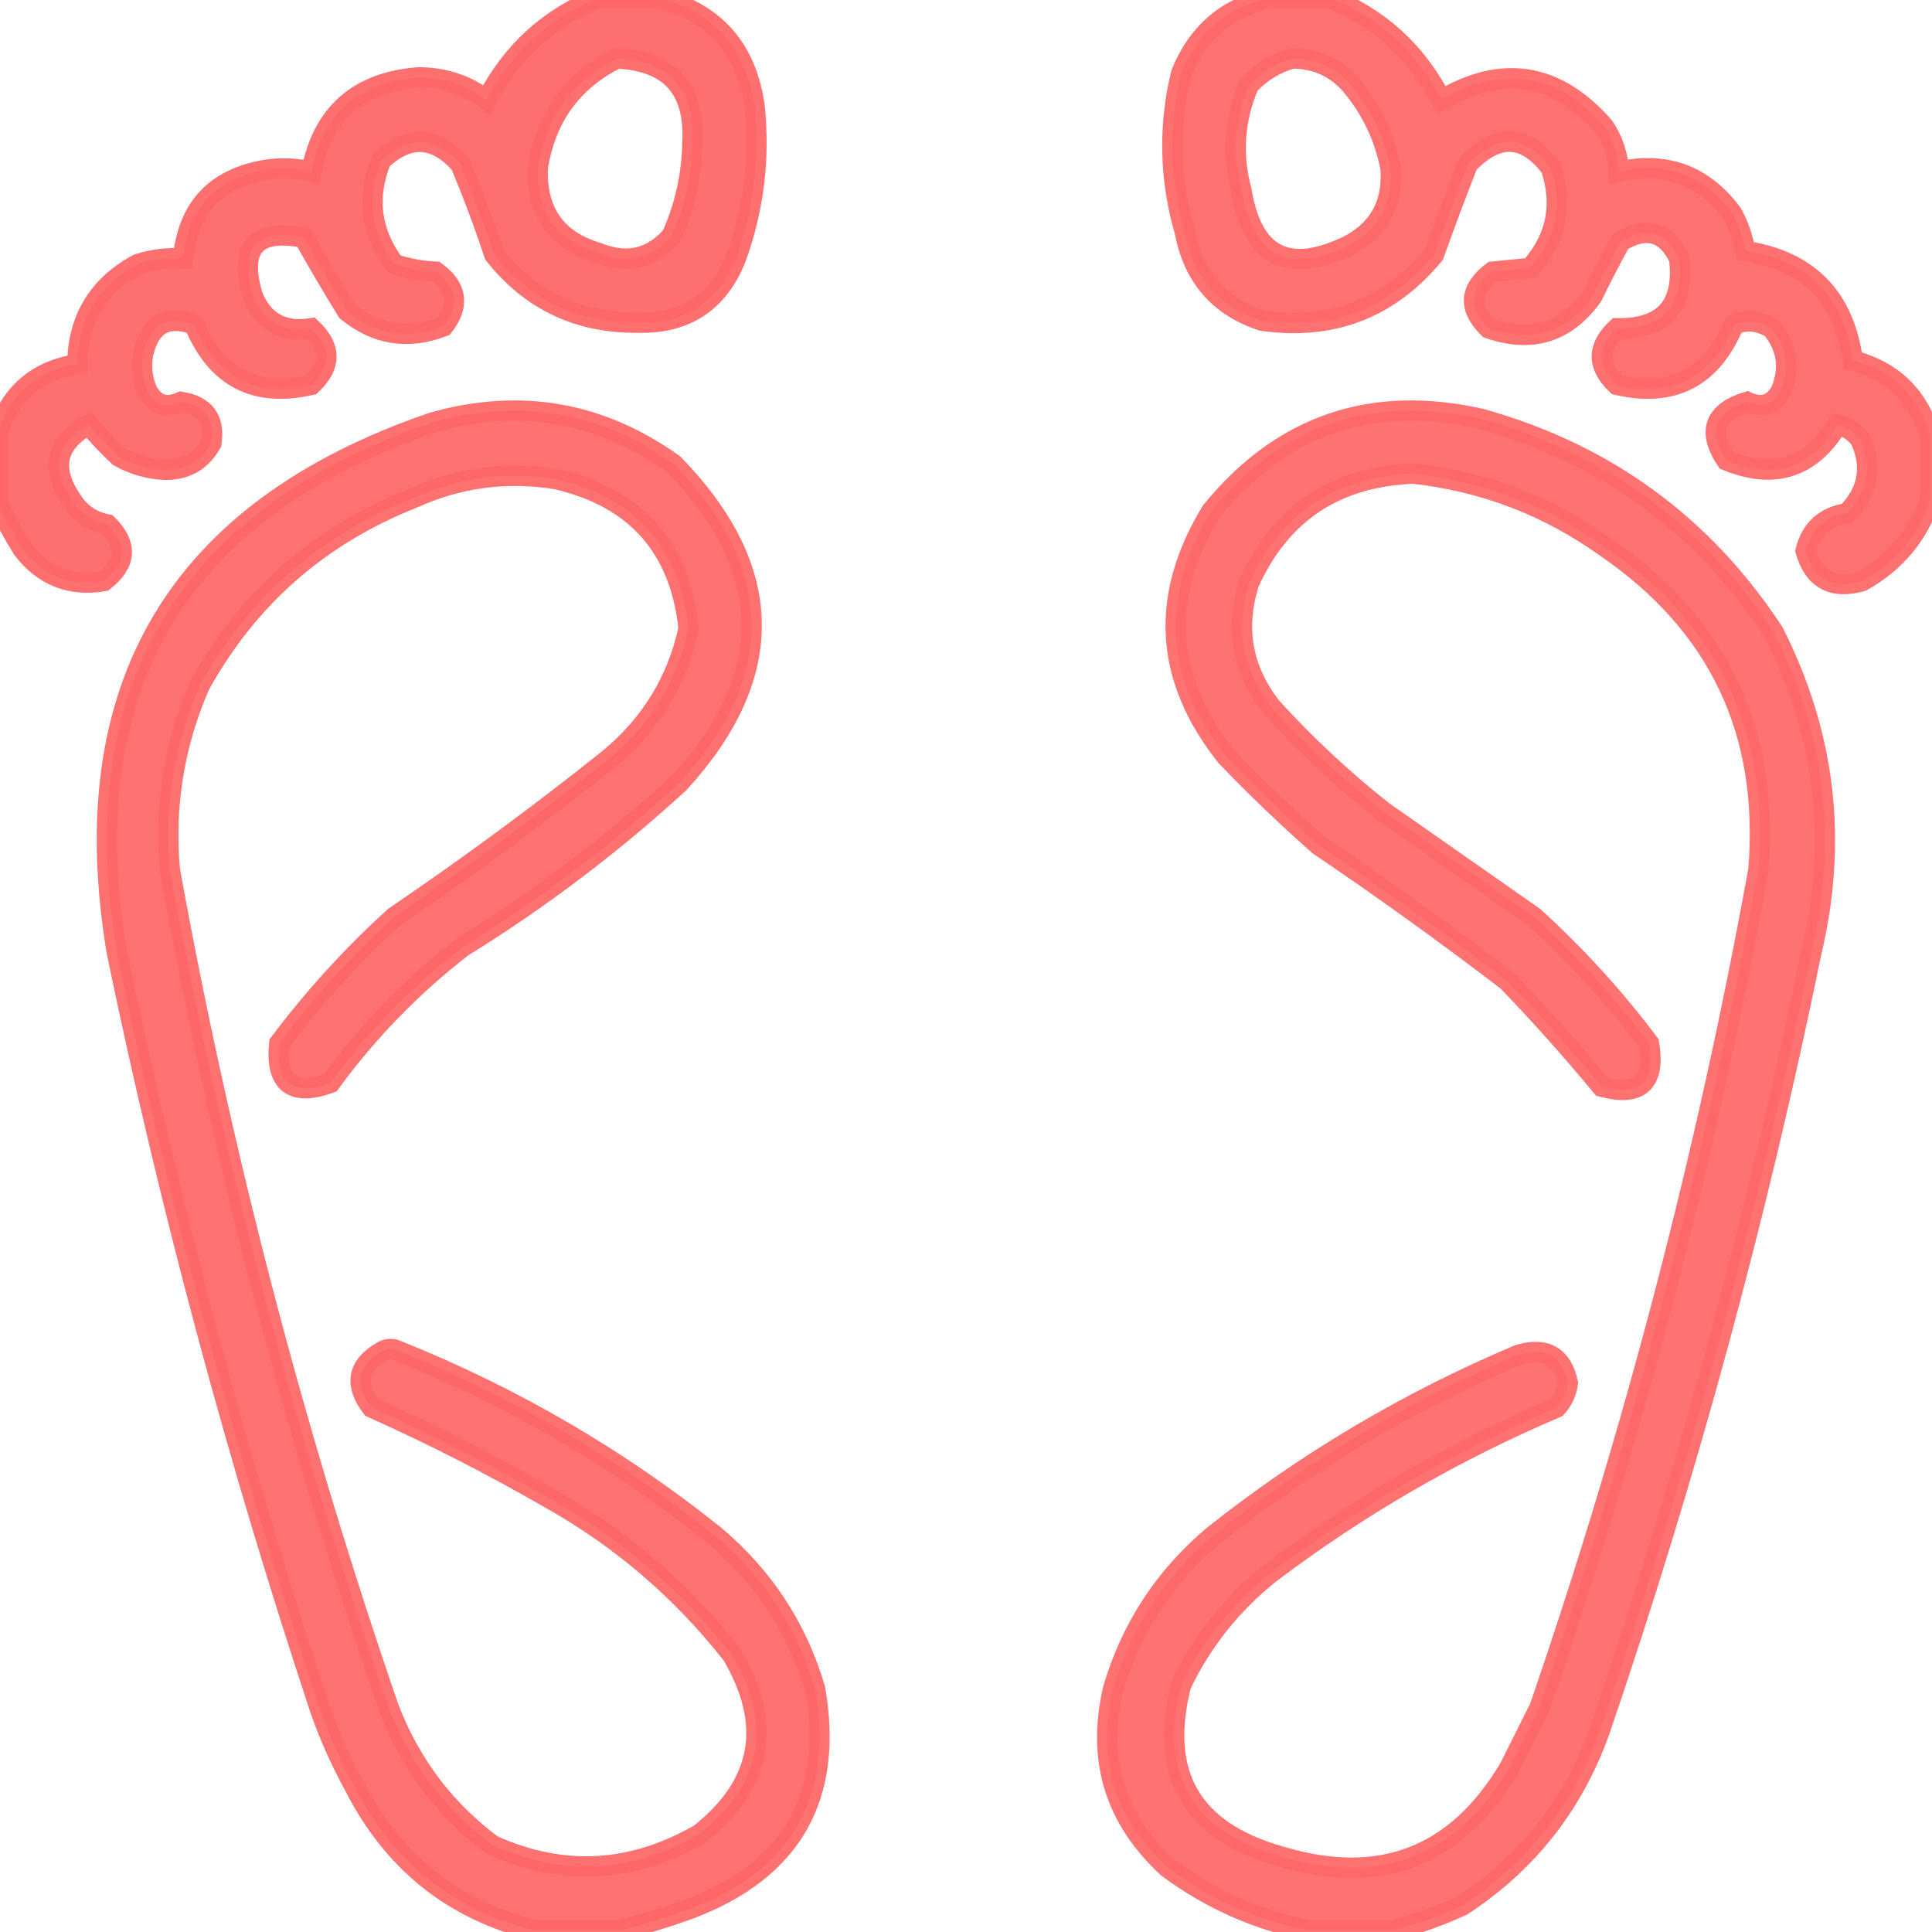 <svg width="38" height="38" viewBox="0 0 38 38" fill="none" xmlns="http://www.w3.org/2000/svg">
<path opacity="0.934" fill-rule="evenodd" clip-rule="evenodd" d="M11.764 -0.037C12.159 -0.037 12.555 -0.037 12.951 -0.037C14.062 0.246 14.693 0.963 14.844 2.115C14.946 3.133 14.823 4.123 14.473 5.084C14.125 5.951 13.482 6.371 12.543 6.346C11.378 6.357 10.438 5.911 9.723 5.01C9.522 4.405 9.3 3.811 9.055 3.229C8.557 2.67 8.038 2.645 7.496 3.154C7.203 3.884 7.29 4.564 7.756 5.195C8.019 5.282 8.291 5.332 8.572 5.344C8.993 5.653 9.042 6.012 8.721 6.42C8.029 6.688 7.398 6.589 6.828 6.123C6.534 5.647 6.25 5.164 5.975 4.676C5.023 4.49 4.689 4.874 4.973 5.826C5.185 6.334 5.568 6.545 6.123 6.457C6.519 6.828 6.519 7.199 6.123 7.57C5.022 7.824 4.255 7.428 3.822 6.383C3.289 6.193 2.955 6.378 2.82 6.939C2.768 7.194 2.793 7.441 2.895 7.682C3.045 7.963 3.268 8.037 3.562 7.904C4.033 7.979 4.231 8.251 4.156 8.721C3.954 9.076 3.645 9.249 3.229 9.24C2.911 9.223 2.614 9.136 2.338 8.98C2.124 8.779 1.926 8.569 1.744 8.35C1.1 8.714 0.988 9.209 1.41 9.834C1.571 10.095 1.806 10.255 2.115 10.316C2.512 10.712 2.487 11.083 2.041 11.43C1.385 11.541 0.853 11.331 0.445 10.799C0.262 10.507 0.102 10.21 -0.037 9.908C-0.037 9.438 -0.037 8.968 -0.037 8.498C0.209 7.732 0.728 7.287 1.521 7.162C1.533 6.273 1.929 5.617 2.709 5.195C2.998 5.101 3.295 5.064 3.6 5.084C3.694 4.087 4.238 3.505 5.232 3.34C5.532 3.295 5.829 3.307 6.123 3.377C6.345 2.228 7.05 1.61 8.238 1.521C8.736 1.523 9.182 1.671 9.574 1.967C10.062 1.021 10.792 0.353 11.764 -0.037ZM12.135 1.15C13.174 1.2 13.669 1.745 13.619 2.783C13.611 3.43 13.475 4.049 13.211 4.639C12.815 5.089 12.332 5.201 11.764 4.973C10.942 4.729 10.546 4.173 10.576 3.303C10.734 2.306 11.254 1.589 12.135 1.15Z" fill="#FE6767" stroke="#FE6767" stroke-width="0.4"/>
<path opacity="0.933" fill-rule="evenodd" clip-rule="evenodd" d="M24.975 -0.037C25.37 -0.037 25.766 -0.037 26.162 -0.037C27.134 0.353 27.864 1.021 28.352 1.967C29.552 1.258 30.616 1.431 31.543 2.486C31.727 2.755 31.826 3.052 31.84 3.377C32.759 3.169 33.502 3.441 34.066 4.193C34.195 4.426 34.281 4.674 34.326 4.936C35.567 5.125 36.272 5.842 36.441 7.088C37.232 7.297 37.739 7.792 37.963 8.572C37.963 8.993 37.963 9.413 37.963 9.834C37.724 10.531 37.279 11.063 36.627 11.43C36.049 11.598 35.678 11.401 35.514 10.836C35.618 10.411 35.89 10.163 36.33 10.094C36.748 9.661 36.834 9.178 36.59 8.646C36.476 8.493 36.328 8.394 36.145 8.35C35.624 9.207 34.895 9.442 33.955 9.055C33.578 8.487 33.714 8.103 34.363 7.904C34.658 8.037 34.881 7.963 35.031 7.682C35.211 7.235 35.15 6.827 34.846 6.457C34.597 6.306 34.35 6.282 34.103 6.383C33.67 7.428 32.903 7.824 31.803 7.57C31.407 7.199 31.407 6.828 31.803 6.457C32.728 6.471 33.137 6.013 33.027 5.084C32.769 4.553 32.386 4.442 31.877 4.75C31.682 5.103 31.496 5.462 31.32 5.826C30.804 6.543 30.123 6.753 29.279 6.457C28.874 6.06 28.898 5.689 29.354 5.344C29.601 5.319 29.848 5.294 30.096 5.27C30.611 4.696 30.747 4.04 30.504 3.303C29.999 2.641 29.455 2.616 28.871 3.229C28.639 3.818 28.417 4.412 28.203 5.01C27.329 6.068 26.204 6.501 24.826 6.309C23.982 6.033 23.475 5.451 23.305 4.564C23.004 3.53 22.979 2.491 23.23 1.447C23.555 0.639 24.137 0.144 24.975 -0.037ZM25.42 1.15C25.881 1.152 26.265 1.325 26.57 1.67C26.971 2.149 27.23 2.693 27.35 3.303C27.404 3.998 27.132 4.505 26.533 4.824C25.339 5.408 24.634 5.05 24.418 3.748C24.227 3.034 24.277 2.341 24.566 1.67C24.808 1.414 25.093 1.241 25.42 1.15Z" fill="#FE6767" stroke="#FE6767" stroke-width="0.4"/>
<path opacity="0.928" fill-rule="evenodd" clip-rule="evenodd" d="M12.209 37.963C11.64 37.963 11.071 37.963 10.502 37.963C8.908 37.566 7.733 36.626 6.976 35.143C6.713 34.666 6.49 34.171 6.308 33.658C4.683 28.764 3.347 23.791 2.3 18.74C1.421 13.51 3.487 10.034 8.498 8.313C10.218 7.822 11.801 8.095 13.248 9.129C15.258 11.191 15.295 13.281 13.359 15.4C12.036 16.612 10.614 17.688 9.091 18.629C8.099 19.399 7.233 20.29 6.494 21.301C5.749 21.57 5.415 21.311 5.492 20.522C6.164 19.626 6.919 18.797 7.756 18.035C9.205 17.051 10.616 16.012 11.986 14.918C12.802 14.24 13.322 13.386 13.545 12.358C13.373 10.767 12.508 9.79 10.947 9.426C9.972 9.265 9.031 9.389 8.127 9.797C6.285 10.527 4.887 11.751 3.933 13.471C3.426 14.631 3.228 15.844 3.34 17.108C4.356 22.709 5.791 28.201 7.644 33.584C8.066 34.691 8.747 35.594 9.685 36.293C11.069 36.916 12.43 36.842 13.767 36.07C14.995 35.092 15.206 33.916 14.398 32.545C13.402 31.277 12.202 30.25 10.799 29.465C9.668 28.813 8.505 28.219 7.31 27.684C6.959 27.221 7.033 26.85 7.533 26.57C7.632 26.521 7.731 26.521 7.83 26.57C10.098 27.481 12.176 28.693 14.064 30.207C15.021 31.015 15.677 32.017 16.031 33.213C16.405 35.346 15.576 36.794 13.545 37.555C13.097 37.716 12.652 37.852 12.209 37.963Z" fill="#FE6767" stroke="#FE6767" stroke-width="0.4"/>
<path opacity="0.929" fill-rule="evenodd" clip-rule="evenodd" d="M27.424 37.963C26.855 37.963 26.286 37.963 25.717 37.963C24.716 37.76 23.801 37.352 22.971 36.738C21.926 35.779 21.567 34.604 21.895 33.213C22.248 32.017 22.904 31.015 23.861 30.207C25.693 28.751 27.697 27.564 29.873 26.645C30.404 26.489 30.726 26.675 30.838 27.201C30.813 27.388 30.739 27.548 30.616 27.684C28.592 28.546 26.712 29.635 24.975 30.949C24.224 31.551 23.643 32.281 23.231 33.139C22.781 34.898 23.437 36.024 25.198 36.516C27.152 37.101 28.649 36.52 29.688 34.772C29.886 34.376 30.084 33.98 30.282 33.584C32.134 28.201 33.569 22.709 34.586 17.108C34.807 14.4 33.805 12.285 31.58 10.762C30.444 9.95 29.182 9.468 27.795 9.315C26.264 9.377 25.188 10.094 24.567 11.467C24.285 12.36 24.433 13.176 25.012 13.916C25.686 14.655 26.416 15.336 27.201 15.957C28.191 16.65 29.181 17.343 30.17 18.035C31.007 18.797 31.762 19.626 32.434 20.522C32.564 21.291 32.255 21.575 31.506 21.375C30.915 20.66 30.297 19.968 29.651 19.297C28.44 18.37 27.203 17.479 25.94 16.625C25.307 16.067 24.701 15.485 24.121 14.881C22.9 13.347 22.801 11.739 23.824 10.057C25.208 8.358 26.977 7.752 29.131 8.238C31.58 8.923 33.498 10.321 34.883 12.432C35.904 14.439 36.151 16.542 35.625 18.74C34.564 23.926 33.178 29.023 31.469 34.029C30.951 35.487 30.048 36.638 28.76 37.481C28.32 37.681 27.874 37.842 27.424 37.963Z" fill="#FE6767" stroke="#FE6767" stroke-width="0.4"/>
</svg>
